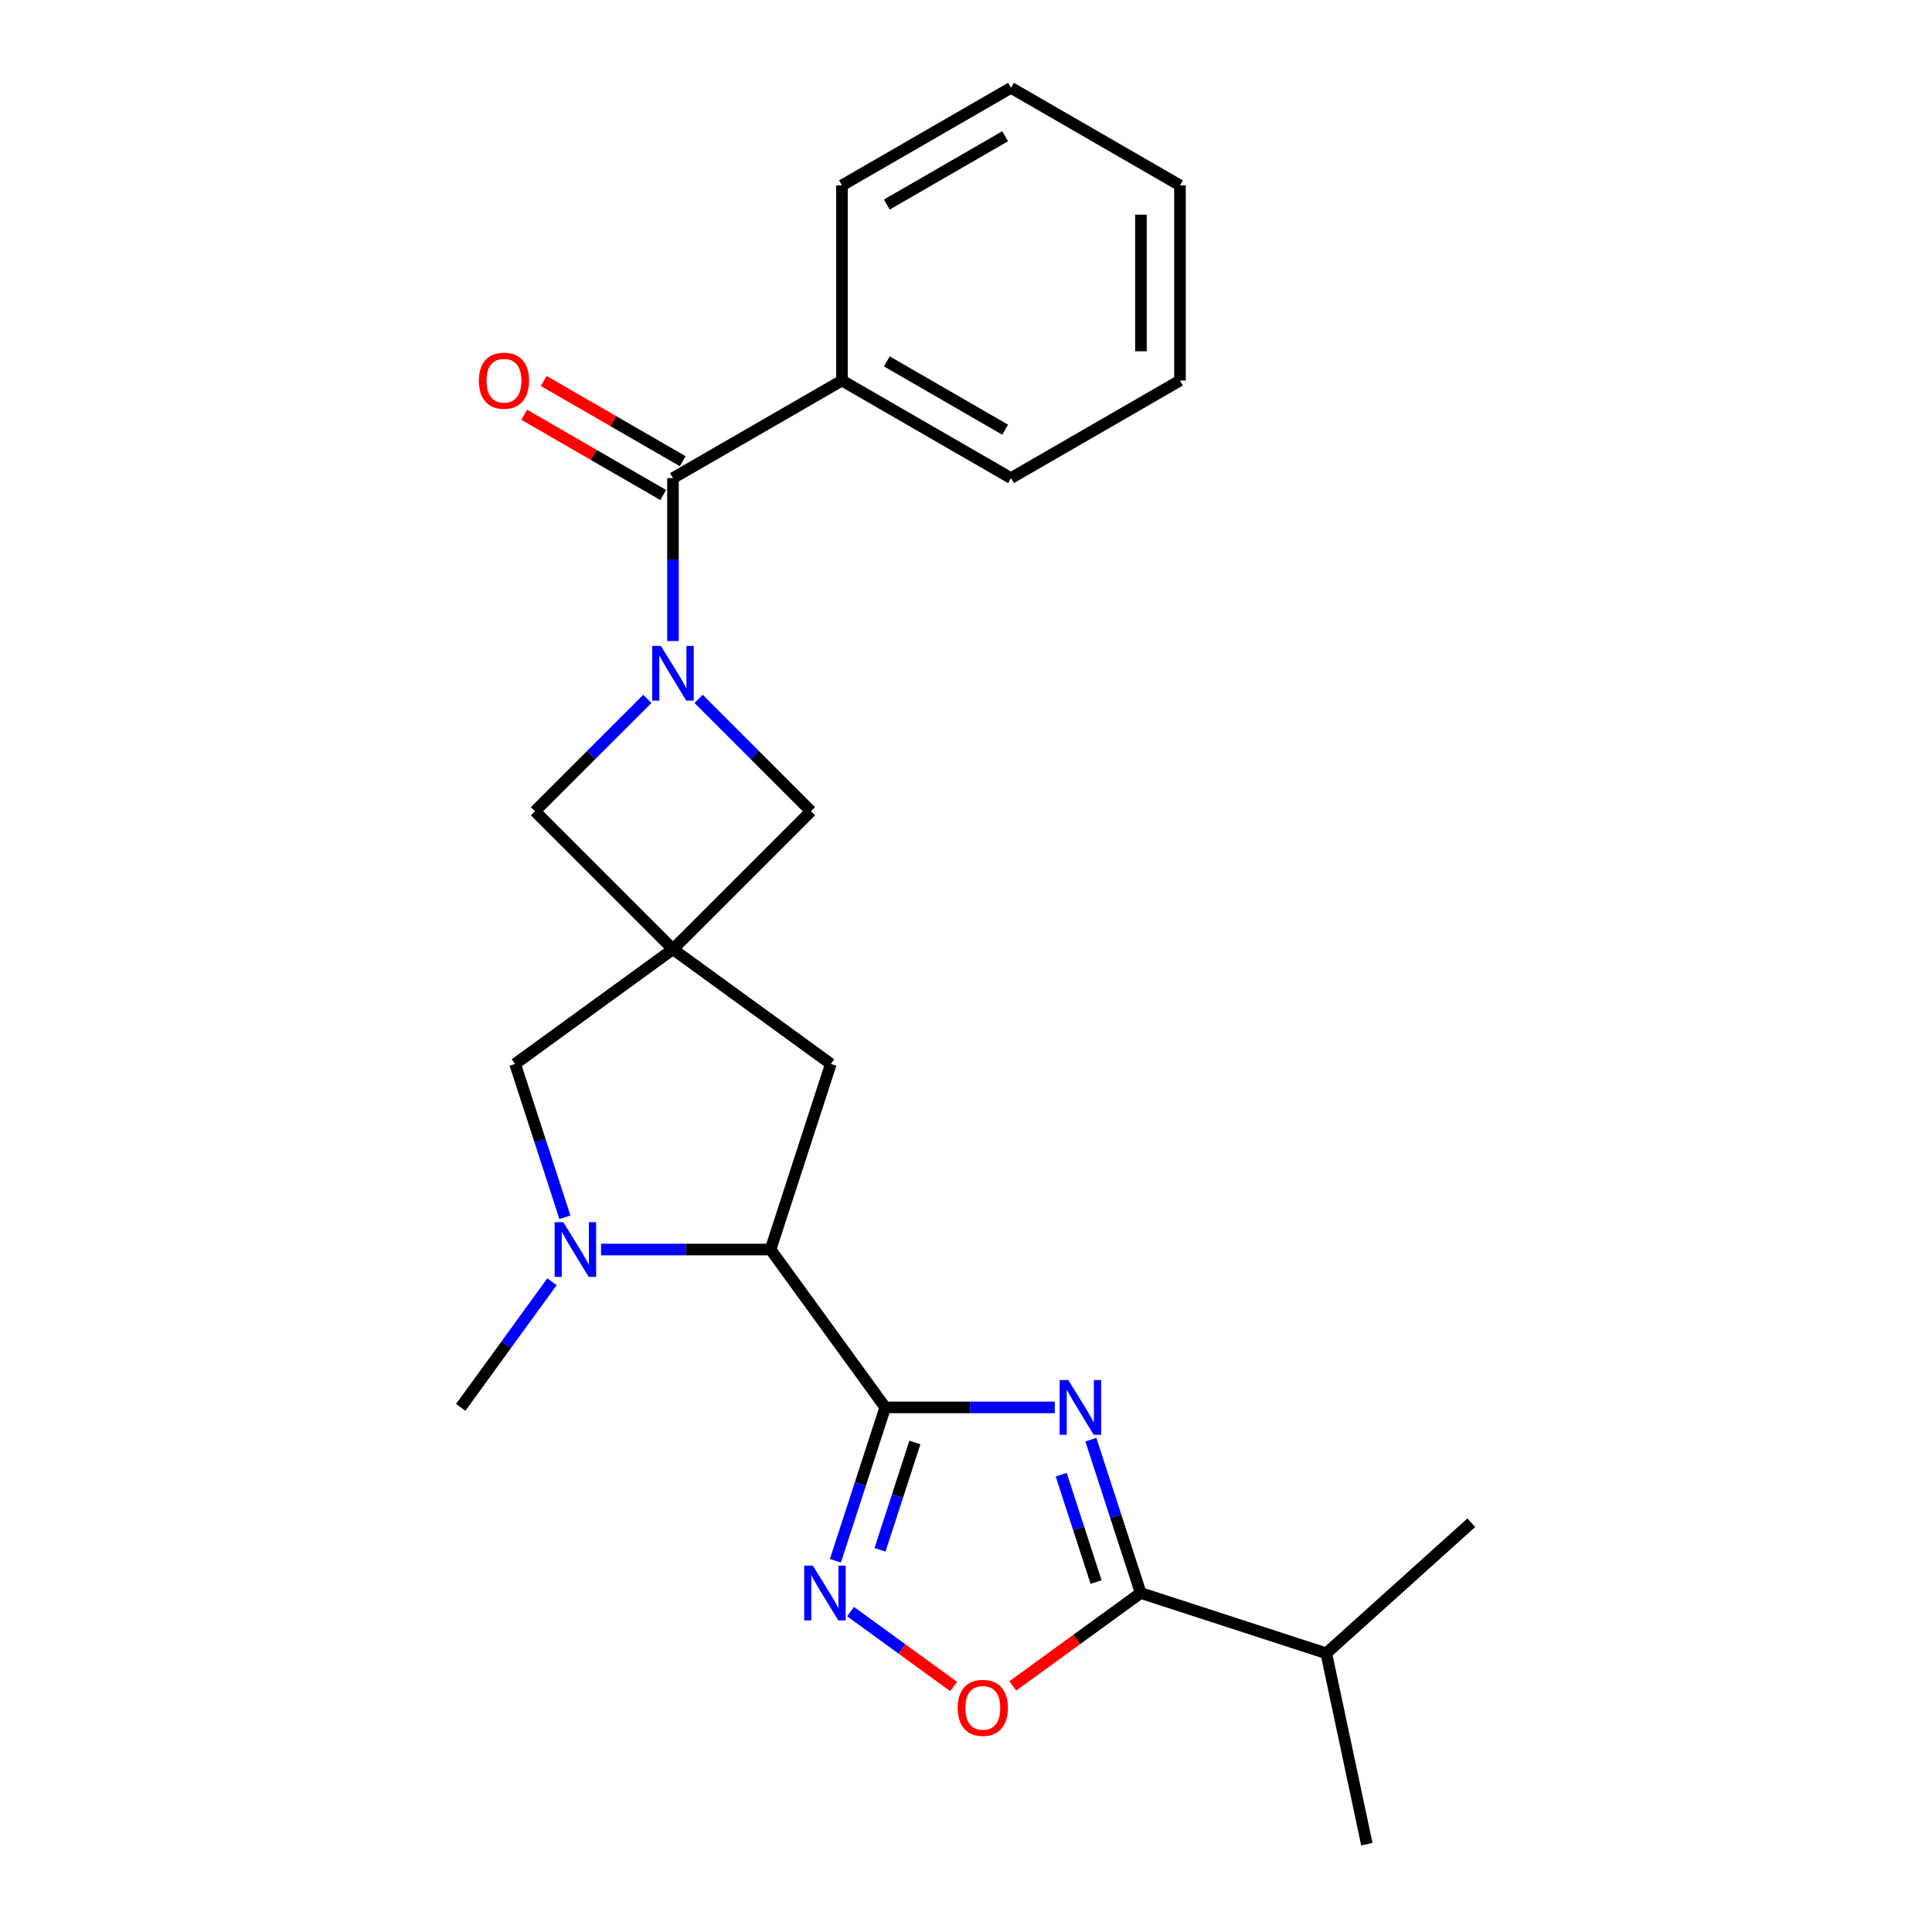 <?xml version='1.0' encoding='iso-8859-1'?>
<svg version='1.1' baseProfile='full'
              xmlns='http://www.w3.org/2000/svg'
                      xmlns:rdkit='http://www.rdkit.org/xml'
                      xmlns:xlink='http://www.w3.org/1999/xlink'
                  xml:space='preserve'
width='1000px' height='1000px' viewBox='0 0 1000 1000'>
<!-- END OF HEADER -->
<rect style='opacity:1.0;fill:#FFFFFF;stroke:none' width='1000' height='1000' x='0' y='0'> </rect>
<path class='bond-0' d='M 458.201,728.47 L 502.072,728.47' style='fill:none;fill-rule:evenodd;stroke:#000000;stroke-width:6px;stroke-linecap:butt;stroke-linejoin:miter;stroke-opacity:1' />
<path class='bond-0' d='M 502.072,728.47 L 545.943,728.47' style='fill:none;fill-rule:evenodd;stroke:#0000FF;stroke-width:6px;stroke-linecap:butt;stroke-linejoin:miter;stroke-opacity:1' />
<path class='bond-3' d='M 458.201,728.47 L 445.305,768.159' style='fill:none;fill-rule:evenodd;stroke:#000000;stroke-width:6px;stroke-linecap:butt;stroke-linejoin:miter;stroke-opacity:1' />
<path class='bond-3' d='M 445.305,768.159 L 432.409,807.848' style='fill:none;fill-rule:evenodd;stroke:#0000FF;stroke-width:6px;stroke-linecap:butt;stroke-linejoin:miter;stroke-opacity:1' />
<path class='bond-3' d='M 473.545,746.619 L 464.518,774.401' style='fill:none;fill-rule:evenodd;stroke:#000000;stroke-width:6px;stroke-linecap:butt;stroke-linejoin:miter;stroke-opacity:1' />
<path class='bond-3' d='M 464.518,774.401 L 455.491,802.184' style='fill:none;fill-rule:evenodd;stroke:#0000FF;stroke-width:6px;stroke-linecap:butt;stroke-linejoin:miter;stroke-opacity:1' />
<path class='bond-6' d='M 458.201,728.47 L 398.831,646.754' style='fill:none;fill-rule:evenodd;stroke:#000000;stroke-width:6px;stroke-linecap:butt;stroke-linejoin:miter;stroke-opacity:1' />
<path class='bond-4' d='M 564.629,745.155 L 577.525,784.844' style='fill:none;fill-rule:evenodd;stroke:#0000FF;stroke-width:6px;stroke-linecap:butt;stroke-linejoin:miter;stroke-opacity:1' />
<path class='bond-4' d='M 577.525,784.844 L 590.421,824.533' style='fill:none;fill-rule:evenodd;stroke:#000000;stroke-width:6px;stroke-linecap:butt;stroke-linejoin:miter;stroke-opacity:1' />
<path class='bond-4' d='M 549.285,763.304 L 558.312,791.087' style='fill:none;fill-rule:evenodd;stroke:#0000FF;stroke-width:6px;stroke-linecap:butt;stroke-linejoin:miter;stroke-opacity:1' />
<path class='bond-4' d='M 558.312,791.087 L 567.339,818.869' style='fill:none;fill-rule:evenodd;stroke:#000000;stroke-width:6px;stroke-linecap:butt;stroke-linejoin:miter;stroke-opacity:1' />
<path class='bond-1' d='M 335.062,361.74 L 305.983,390.819' style='fill:none;fill-rule:evenodd;stroke:#0000FF;stroke-width:6px;stroke-linecap:butt;stroke-linejoin:miter;stroke-opacity:1' />
<path class='bond-1' d='M 305.983,390.819 L 276.905,419.898' style='fill:none;fill-rule:evenodd;stroke:#000000;stroke-width:6px;stroke-linecap:butt;stroke-linejoin:miter;stroke-opacity:1' />
<path class='bond-7' d='M 348.327,331.79 L 348.327,289.629' style='fill:none;fill-rule:evenodd;stroke:#0000FF;stroke-width:6px;stroke-linecap:butt;stroke-linejoin:miter;stroke-opacity:1' />
<path class='bond-7' d='M 348.327,289.629 L 348.327,247.468' style='fill:none;fill-rule:evenodd;stroke:#000000;stroke-width:6px;stroke-linecap:butt;stroke-linejoin:miter;stroke-opacity:1' />
<path class='bond-26' d='M 361.592,361.74 L 390.671,390.819' style='fill:none;fill-rule:evenodd;stroke:#0000FF;stroke-width:6px;stroke-linecap:butt;stroke-linejoin:miter;stroke-opacity:1' />
<path class='bond-26' d='M 390.671,390.819 L 419.75,419.898' style='fill:none;fill-rule:evenodd;stroke:#000000;stroke-width:6px;stroke-linecap:butt;stroke-linejoin:miter;stroke-opacity:1' />
<path class='bond-2' d='M 348.327,491.32 L 430.043,550.69' style='fill:none;fill-rule:evenodd;stroke:#000000;stroke-width:6px;stroke-linecap:butt;stroke-linejoin:miter;stroke-opacity:1' />
<path class='bond-9' d='M 348.327,491.32 L 419.75,419.898' style='fill:none;fill-rule:evenodd;stroke:#000000;stroke-width:6px;stroke-linecap:butt;stroke-linejoin:miter;stroke-opacity:1' />
<path class='bond-10' d='M 348.327,491.32 L 276.905,419.898' style='fill:none;fill-rule:evenodd;stroke:#000000;stroke-width:6px;stroke-linecap:butt;stroke-linejoin:miter;stroke-opacity:1' />
<path class='bond-25' d='M 348.327,491.32 L 266.611,550.69' style='fill:none;fill-rule:evenodd;stroke:#000000;stroke-width:6px;stroke-linecap:butt;stroke-linejoin:miter;stroke-opacity:1' />
<path class='bond-8' d='M 440.253,834.171 L 466.921,853.546' style='fill:none;fill-rule:evenodd;stroke:#0000FF;stroke-width:6px;stroke-linecap:butt;stroke-linejoin:miter;stroke-opacity:1' />
<path class='bond-8' d='M 466.921,853.546 L 493.589,872.922' style='fill:none;fill-rule:evenodd;stroke:#FF0000;stroke-width:6px;stroke-linecap:butt;stroke-linejoin:miter;stroke-opacity:1' />
<path class='bond-15' d='M 590.421,824.533 L 686.484,855.746' style='fill:none;fill-rule:evenodd;stroke:#000000;stroke-width:6px;stroke-linecap:butt;stroke-linejoin:miter;stroke-opacity:1' />
<path class='bond-24' d='M 590.421,824.533 L 557.325,848.578' style='fill:none;fill-rule:evenodd;stroke:#000000;stroke-width:6px;stroke-linecap:butt;stroke-linejoin:miter;stroke-opacity:1' />
<path class='bond-24' d='M 557.325,848.578 L 524.23,872.624' style='fill:none;fill-rule:evenodd;stroke:#FF0000;stroke-width:6px;stroke-linecap:butt;stroke-linejoin:miter;stroke-opacity:1' />
<path class='bond-5' d='M 311.089,646.754 L 354.96,646.754' style='fill:none;fill-rule:evenodd;stroke:#0000FF;stroke-width:6px;stroke-linecap:butt;stroke-linejoin:miter;stroke-opacity:1' />
<path class='bond-5' d='M 354.96,646.754 L 398.831,646.754' style='fill:none;fill-rule:evenodd;stroke:#000000;stroke-width:6px;stroke-linecap:butt;stroke-linejoin:miter;stroke-opacity:1' />
<path class='bond-11' d='M 292.403,630.068 L 279.507,590.379' style='fill:none;fill-rule:evenodd;stroke:#0000FF;stroke-width:6px;stroke-linecap:butt;stroke-linejoin:miter;stroke-opacity:1' />
<path class='bond-11' d='M 279.507,590.379 L 266.611,550.69' style='fill:none;fill-rule:evenodd;stroke:#000000;stroke-width:6px;stroke-linecap:butt;stroke-linejoin:miter;stroke-opacity:1' />
<path class='bond-16' d='M 285.701,663.439 L 262.077,695.954' style='fill:none;fill-rule:evenodd;stroke:#0000FF;stroke-width:6px;stroke-linecap:butt;stroke-linejoin:miter;stroke-opacity:1' />
<path class='bond-16' d='M 262.077,695.954 L 238.454,728.47' style='fill:none;fill-rule:evenodd;stroke:#000000;stroke-width:6px;stroke-linecap:butt;stroke-linejoin:miter;stroke-opacity:1' />
<path class='bond-12' d='M 398.831,646.754 L 430.043,550.69' style='fill:none;fill-rule:evenodd;stroke:#000000;stroke-width:6px;stroke-linecap:butt;stroke-linejoin:miter;stroke-opacity:1' />
<path class='bond-13' d='M 353.378,238.721 L 317.403,217.951' style='fill:none;fill-rule:evenodd;stroke:#000000;stroke-width:6px;stroke-linecap:butt;stroke-linejoin:miter;stroke-opacity:1' />
<path class='bond-13' d='M 317.403,217.951 L 281.428,197.181' style='fill:none;fill-rule:evenodd;stroke:#FF0000;stroke-width:6px;stroke-linecap:butt;stroke-linejoin:miter;stroke-opacity:1' />
<path class='bond-13' d='M 343.277,256.216 L 307.302,235.446' style='fill:none;fill-rule:evenodd;stroke:#000000;stroke-width:6px;stroke-linecap:butt;stroke-linejoin:miter;stroke-opacity:1' />
<path class='bond-13' d='M 307.302,235.446 L 271.328,214.676' style='fill:none;fill-rule:evenodd;stroke:#FF0000;stroke-width:6px;stroke-linecap:butt;stroke-linejoin:miter;stroke-opacity:1' />
<path class='bond-14' d='M 348.327,247.468 L 435.802,196.965' style='fill:none;fill-rule:evenodd;stroke:#000000;stroke-width:6px;stroke-linecap:butt;stroke-linejoin:miter;stroke-opacity:1' />
<path class='bond-17' d='M 435.802,196.965 L 523.276,247.468' style='fill:none;fill-rule:evenodd;stroke:#000000;stroke-width:6px;stroke-linecap:butt;stroke-linejoin:miter;stroke-opacity:1' />
<path class='bond-17' d='M 459.024,187.045 L 520.256,222.398' style='fill:none;fill-rule:evenodd;stroke:#000000;stroke-width:6px;stroke-linecap:butt;stroke-linejoin:miter;stroke-opacity:1' />
<path class='bond-18' d='M 435.802,196.965 L 435.802,95.958' style='fill:none;fill-rule:evenodd;stroke:#000000;stroke-width:6px;stroke-linecap:butt;stroke-linejoin:miter;stroke-opacity:1' />
<path class='bond-19' d='M 686.484,855.746 L 707.484,954.545' style='fill:none;fill-rule:evenodd;stroke:#000000;stroke-width:6px;stroke-linecap:butt;stroke-linejoin:miter;stroke-opacity:1' />
<path class='bond-20' d='M 686.484,855.746 L 761.546,788.159' style='fill:none;fill-rule:evenodd;stroke:#000000;stroke-width:6px;stroke-linecap:butt;stroke-linejoin:miter;stroke-opacity:1' />
<path class='bond-22' d='M 523.276,247.468 L 610.751,196.965' style='fill:none;fill-rule:evenodd;stroke:#000000;stroke-width:6px;stroke-linecap:butt;stroke-linejoin:miter;stroke-opacity:1' />
<path class='bond-21' d='M 435.802,95.958 L 523.276,45.455' style='fill:none;fill-rule:evenodd;stroke:#000000;stroke-width:6px;stroke-linecap:butt;stroke-linejoin:miter;stroke-opacity:1' />
<path class='bond-21' d='M 459.024,105.877 L 520.256,70.525' style='fill:none;fill-rule:evenodd;stroke:#000000;stroke-width:6px;stroke-linecap:butt;stroke-linejoin:miter;stroke-opacity:1' />
<path class='bond-23' d='M 523.276,45.455 L 610.751,95.958' style='fill:none;fill-rule:evenodd;stroke:#000000;stroke-width:6px;stroke-linecap:butt;stroke-linejoin:miter;stroke-opacity:1' />
<path class='bond-27' d='M 610.751,196.965 L 610.751,95.958' style='fill:none;fill-rule:evenodd;stroke:#000000;stroke-width:6px;stroke-linecap:butt;stroke-linejoin:miter;stroke-opacity:1' />
<path class='bond-27' d='M 590.549,181.814 L 590.549,111.109' style='fill:none;fill-rule:evenodd;stroke:#000000;stroke-width:6px;stroke-linecap:butt;stroke-linejoin:miter;stroke-opacity:1' />
<path  class='atom-1' d='M 552.948 714.31
L 562.228 729.31
Q 563.148 730.79, 564.628 733.47
Q 566.108 736.15, 566.188 736.31
L 566.188 714.31
L 569.948 714.31
L 569.948 742.63
L 566.068 742.63
L 556.108 726.23
Q 554.948 724.31, 553.708 722.11
Q 552.508 719.91, 552.148 719.23
L 552.148 742.63
L 548.468 742.63
L 548.468 714.31
L 552.948 714.31
' fill='#0000FF'/>
<path  class='atom-2' d='M 342.067 334.315
L 351.347 349.315
Q 352.267 350.795, 353.747 353.475
Q 355.227 356.155, 355.307 356.315
L 355.307 334.315
L 359.067 334.315
L 359.067 362.635
L 355.187 362.635
L 345.227 346.235
Q 344.067 344.315, 342.827 342.115
Q 341.627 339.915, 341.267 339.235
L 341.267 362.635
L 337.587 362.635
L 337.587 334.315
L 342.067 334.315
' fill='#0000FF'/>
<path  class='atom-4' d='M 420.728 810.373
L 430.008 825.373
Q 430.928 826.853, 432.408 829.533
Q 433.888 832.213, 433.968 832.373
L 433.968 810.373
L 437.728 810.373
L 437.728 838.693
L 433.848 838.693
L 423.888 822.293
Q 422.728 820.373, 421.488 818.173
Q 420.288 815.973, 419.928 815.293
L 419.928 838.693
L 416.248 838.693
L 416.248 810.373
L 420.728 810.373
' fill='#0000FF'/>
<path  class='atom-6' d='M 291.564 632.594
L 300.844 647.594
Q 301.764 649.074, 303.244 651.754
Q 304.724 654.434, 304.804 654.594
L 304.804 632.594
L 308.564 632.594
L 308.564 660.914
L 304.684 660.914
L 294.724 644.514
Q 293.564 642.594, 292.324 640.394
Q 291.124 638.194, 290.764 637.514
L 290.764 660.914
L 287.084 660.914
L 287.084 632.594
L 291.564 632.594
' fill='#0000FF'/>
<path  class='atom-9' d='M 495.704 883.983
Q 495.704 877.183, 499.064 873.383
Q 502.424 869.583, 508.704 869.583
Q 514.984 869.583, 518.344 873.383
Q 521.704 877.183, 521.704 883.983
Q 521.704 890.863, 518.304 894.783
Q 514.904 898.663, 508.704 898.663
Q 502.464 898.663, 499.064 894.783
Q 495.704 890.903, 495.704 883.983
M 508.704 895.463
Q 513.024 895.463, 515.344 892.583
Q 517.704 889.663, 517.704 883.983
Q 517.704 878.423, 515.344 875.623
Q 513.024 872.783, 508.704 872.783
Q 504.384 872.783, 502.024 875.583
Q 499.704 878.383, 499.704 883.983
Q 499.704 889.703, 502.024 892.583
Q 504.384 895.463, 508.704 895.463
' fill='#FF0000'/>
<path  class='atom-14' d='M 247.853 197.045
Q 247.853 190.245, 251.213 186.445
Q 254.573 182.645, 260.853 182.645
Q 267.133 182.645, 270.493 186.445
Q 273.853 190.245, 273.853 197.045
Q 273.853 203.925, 270.453 207.845
Q 267.053 211.725, 260.853 211.725
Q 254.613 211.725, 251.213 207.845
Q 247.853 203.965, 247.853 197.045
M 260.853 208.525
Q 265.173 208.525, 267.493 205.645
Q 269.853 202.725, 269.853 197.045
Q 269.853 191.485, 267.493 188.685
Q 265.173 185.845, 260.853 185.845
Q 256.533 185.845, 254.173 188.645
Q 251.853 191.445, 251.853 197.045
Q 251.853 202.765, 254.173 205.645
Q 256.533 208.525, 260.853 208.525
' fill='#FF0000'/>
</svg>
